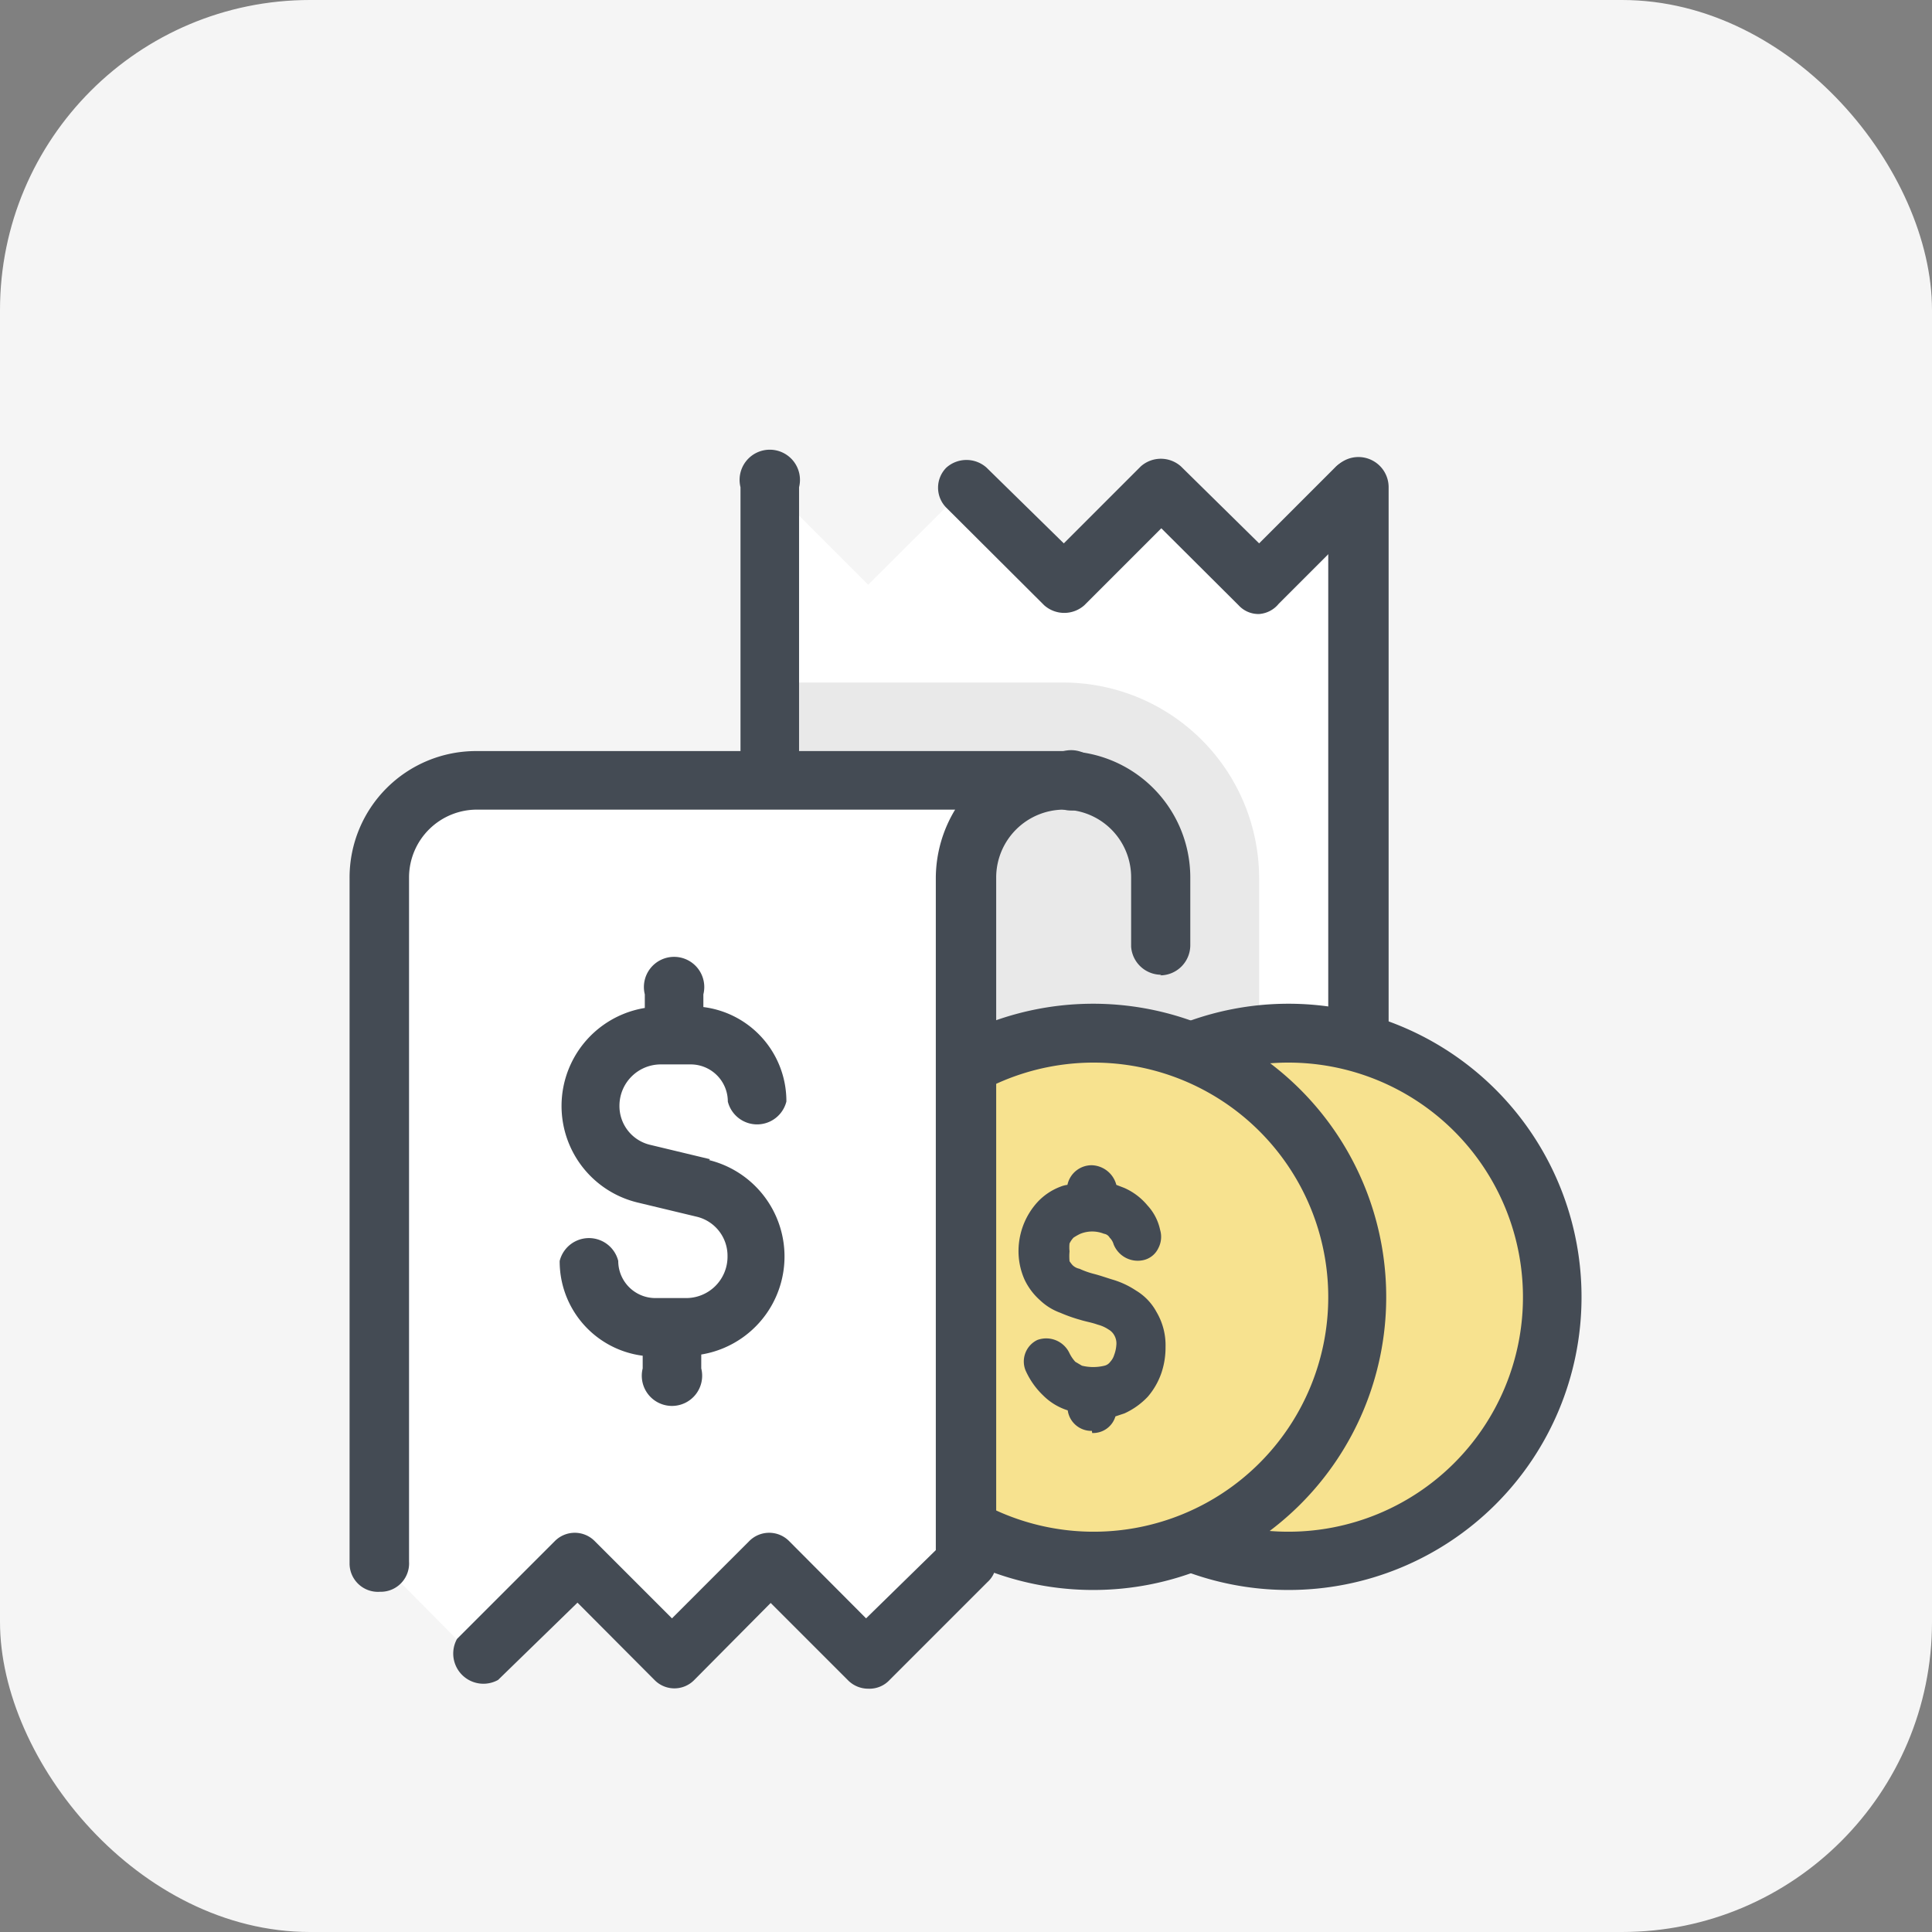 <svg xmlns="http://www.w3.org/2000/svg" viewBox="0 0 64 64"><rect x="0" y="0" width="64" height="64" fill="#808080" stroke="none"/><defs><style>.cls-1{fill:#f5f5f5;}.cls-2{fill:none;}.cls-3{fill:#fff;}.cls-4{fill:#444b54;}.cls-5{fill:#e9e9e9;}.cls-6{fill:#f7e28f;}</style></defs><g id="Layer_2" data-name="Layer 2"><g id="Layer_1-2" data-name="Layer 1"><rect class="cls-1" width="64" height="64" rx="10.27"/><g id="LOGO"><g id="Group_536" data-name="Group 536"><path id="Path_2198" data-name="Path 2198" class="cls-2" d="M11.29,56.27V14.84H52.71V56.27Z"/><g id="Group_539" data-name="Group 539"><path id="Path_2199" data-name="Path 2199" class="cls-3" d="M25.53,16.14v34L41.71,48.5a3.24,3.24,0,0,0,3.23-3.24V16.14l-3.23,3.23-3.24-3.23-3.23,3.23L32,16.14l-3.24,3.23Z"/><path id="Path_2200" data-name="Path 2200" class="cls-4" d="M41.71,20.34a.89.89,0,0,1-.68-.29L38.47,17.5l-2.55,2.55a1,1,0,0,1-1.33,0l0,0-3.24-3.23a.94.94,0,0,1,0-1.33l0,0a1,1,0,0,1,1.33,0l0,0L35.24,18l2.55-2.55a1,1,0,0,1,1.33,0l0,0L41.71,18l2.55-2.55a1,1,0,0,1,1.33,0l0,0a.93.93,0,0,1,0,1.32l0,0-3.23,3.23A.92.92,0,0,1,41.71,20.34Z"/><path id="Path_2201" data-name="Path 2201" class="cls-5" d="M35.24,22.61H25.53V48.5H41.71V29.08A6.49,6.49,0,0,0,35.24,22.61Z"/><path id="Path_2202" data-name="Path 2202" class="cls-4" d="M25.53,26.49a.94.94,0,0,1-1-.92V16.14a1,1,0,1,1,1.94,0v9.38a.94.94,0,0,1-.93,1Z"/><path id="Path_2203" data-name="Path 2203" class="cls-5" d="M32,48.5V29.08a3.24,3.24,0,0,1,3.24-3.23h0a3.23,3.23,0,0,1,3.23,3.23V45.26a3.25,3.25,0,0,0,3.24,3.24Z"/><path id="Path_2204" data-name="Path 2204" class="cls-4" d="M41.71,49.47a1,1,0,0,1,0-1.94A2.25,2.25,0,0,0,44,45.29V16.14a1,1,0,0,1,2,0V45.26a4.21,4.21,0,0,1-4.19,4.21ZM38.47,32.29a1,1,0,0,1-1-.93V29.08a2.24,2.24,0,0,0-2.24-2.26h0a1,1,0,0,1,0-1.94,4.19,4.19,0,0,1,4.2,4.18v2.25a1,1,0,0,1-1,1Z"/><path id="Path_2205" data-name="Path 2205" class="cls-6" d="M42.68,34.23A8.74,8.74,0,1,0,51.42,43a8.74,8.74,0,0,0-8.74-8.74Z"/><path id="Path_2206" data-name="Path 2206" class="cls-4" d="M42.68,52.67A9.71,9.71,0,1,1,52.39,43,9.7,9.7,0,0,1,42.68,52.67Zm0-17.47A7.77,7.77,0,1,0,50.45,43,7.77,7.77,0,0,0,42.68,35.2Z"/><path id="Path_2207" data-name="Path 2207" class="cls-4" d="M43.84,43a2.18,2.18,0,0,0-.64-.29,2.69,2.69,0,0,0-.62-.16,3.62,3.62,0,0,1-.55-.2,1.15,1.15,0,0,1-.35-.22,1.09,1.09,0,0,1-.23-.3,1.29,1.29,0,0,1-.1-.51,1.84,1.84,0,0,1,.07-.42.84.84,0,0,1,.22-.36,1.4,1.4,0,0,1,.39-.26,1.8,1.8,0,0,1,1.17,0,1,1,0,0,1,.35.26,1.9,1.9,0,0,1,.23.39.34.34,0,0,0,.41.25.35.35,0,0,0,.25-.41v0a1.46,1.46,0,0,0-.36-.61,1.82,1.82,0,0,0-.58-.45,1.33,1.33,0,0,0-.52-.13v-.23a.32.32,0,0,0-.32-.32.35.35,0,0,0-.33.32v.23a1.82,1.82,0,0,0-.51.13,1.55,1.55,0,0,0-.62.42,1.25,1.25,0,0,0-.35.58,1.84,1.84,0,0,0-.13.65,1.57,1.57,0,0,0,.13.77,1.18,1.18,0,0,0,.38.52,2.06,2.06,0,0,0,.55.33,4.44,4.44,0,0,0,.62.19l.58.16a2.42,2.42,0,0,1,.49.23.83.83,0,0,1,.32.35,1,1,0,0,1,.13.59,3.93,3.93,0,0,1-.06.48.81.81,0,0,1-.23.39,1.83,1.83,0,0,1-.36.26,1.45,1.45,0,0,1-.55.1,3.09,3.09,0,0,1-.52-.07,1.44,1.44,0,0,1-.42-.23,1.2,1.2,0,0,1-.32-.45.32.32,0,0,0-.58.26h0a2.37,2.37,0,0,0,.45.68,2.67,2.67,0,0,0,.65.39.72.72,0,0,0,.29.06v.26a.32.32,0,0,0,.32.33.35.35,0,0,0,.33-.33V46.4a3.65,3.65,0,0,0,.55-.13,1.46,1.46,0,0,0,.61-.42,1.83,1.83,0,0,0,.36-.62,2.59,2.59,0,0,0,.09-.68,1.62,1.62,0,0,0-.22-.91.82.82,0,0,0-.46-.61Z"/><g id="Group_536-2" data-name="Group 536-2"><path id="Path_2208" data-name="Path 2208" class="cls-6" d="M36.21,34.23A8.74,8.74,0,1,0,44.94,43a8.74,8.74,0,0,0-8.73-8.74Z"/><path id="Path_2209" data-name="Path 2209" class="cls-4" d="M36.21,52.67A9.71,9.71,0,1,1,45.92,43,9.7,9.7,0,0,1,36.21,52.67Zm0-17.47A7.77,7.77,0,1,0,44,43,7.77,7.77,0,0,0,36.21,35.2Z"/><path id="Path_2210" data-name="Path 2210" class="cls-4" d="M36.17,47.4a.79.79,0,0,1-.8-.68,2,2,0,0,1-.81-.49,2.61,2.61,0,0,1-.59-.84.79.79,0,0,1,.39-1l0,0a.85.85,0,0,1,1.06.42,1.21,1.21,0,0,0,.2.3l.22.13a1.58,1.58,0,0,0,.75,0,.33.33,0,0,0,.19-.13.59.59,0,0,0,.13-.23,1.14,1.14,0,0,0,.07-.32.54.54,0,0,0-.07-.33.5.5,0,0,0-.19-.19,1.17,1.17,0,0,0-.36-.16c-.19-.07-.39-.1-.58-.16a5,5,0,0,1-.65-.23,1.93,1.93,0,0,1-.68-.42,2.13,2.13,0,0,1-.51-.68,2.32,2.32,0,0,1-.2-1,2.43,2.43,0,0,1,.16-.81,2.41,2.41,0,0,1,.46-.75,2,2,0,0,1,.77-.52.86.86,0,0,1,.23-.06.82.82,0,0,1,.81-.65.87.87,0,0,1,.81.65l.26.1a2.09,2.09,0,0,1,.77.58,1.71,1.71,0,0,1,.42.81.81.81,0,0,1-.06.61.72.72,0,0,1-.48.39.86.86,0,0,1-1-.52.5.5,0,0,0-.13-.22.26.26,0,0,0-.19-.13,1.05,1.05,0,0,0-.78,0,1.71,1.71,0,0,0-.23.13.8.8,0,0,0-.13.19,1.15,1.15,0,0,0,0,.26,1.84,1.84,0,0,0,0,.33,1.13,1.13,0,0,0,.1.13.46.46,0,0,0,.23.12,2.74,2.74,0,0,0,.48.17c.23.06.42.13.62.19a2.84,2.84,0,0,1,.77.36,1.85,1.85,0,0,1,.68.71,2.16,2.16,0,0,1,.3,1.16,2.63,2.63,0,0,1-.13.84,2.4,2.4,0,0,1-.46.81,2.47,2.47,0,0,1-.77.55l-.3.1a.77.77,0,0,1-.77.55Z"/></g><g id="Group_537" data-name="Group 537"><path id="Path_2211" data-name="Path 2211" class="cls-3" d="M12.58,51.73V29.08a3.24,3.24,0,0,1,3.24-3.23H35.24A3.24,3.24,0,0,0,32,29.08V51.73L28.76,55l-3.23-3.24L22.29,55l-3.23-3.24L15.82,55Z"/><path id="Path_2212" data-name="Path 2212" class="cls-4" d="M23.52,38.4l-2-.48a1.32,1.32,0,0,1-1-1.3,1.37,1.37,0,0,1,1.36-1.36h1a1.23,1.23,0,0,1,1.23,1.23h0a1,1,0,0,0,1.94,0,3.14,3.14,0,0,0-2.75-3.13v-.42a1,1,0,1,0-1.94,0v.45a3.29,3.29,0,0,0-.26,6.44l2,.48a1.33,1.33,0,0,1,1,1.3A1.37,1.37,0,0,1,22.71,43h-1a1.23,1.23,0,0,1-1.23-1.23h0a1,1,0,0,0-1.94,0,3.15,3.15,0,0,0,2.75,3.14v.42a1,1,0,1,0,1.94,0v-.46a3.29,3.29,0,0,0,.26-6.44Z"/></g><g id="Group_538" data-name="Group 538"><path id="Path_2213" data-name="Path 2213" class="cls-4" d="M28.76,55.94a.94.94,0,0,1-.68-.29L25.53,53.1,23,55.65a.92.92,0,0,1-1.32,0l0,0-2.55-2.56L16.5,55.65a1,1,0,0,1-1.36-1.36l3.24-3.24a.93.93,0,0,1,1.32,0l0,0,2.56,2.56,2.56-2.56a.93.93,0,0,1,1.32,0l0,0,2.55,2.56L31,51.35V29.08a4.39,4.39,0,0,1,.64-2.26H15.82a2.25,2.25,0,0,0-2.27,2.23V51.73a.94.94,0,0,1-.92,1h-.05a.94.94,0,0,1-1-.92V29.08a4.19,4.19,0,0,1,4.19-4.2H35.24a1,1,0,1,1,0,1.94A2.25,2.25,0,0,0,33,29.05V51.73a.87.87,0,0,1-.29.68l-3.24,3.24A.91.91,0,0,1,28.76,55.94Z"/></g></g></g></g></g></g></svg>